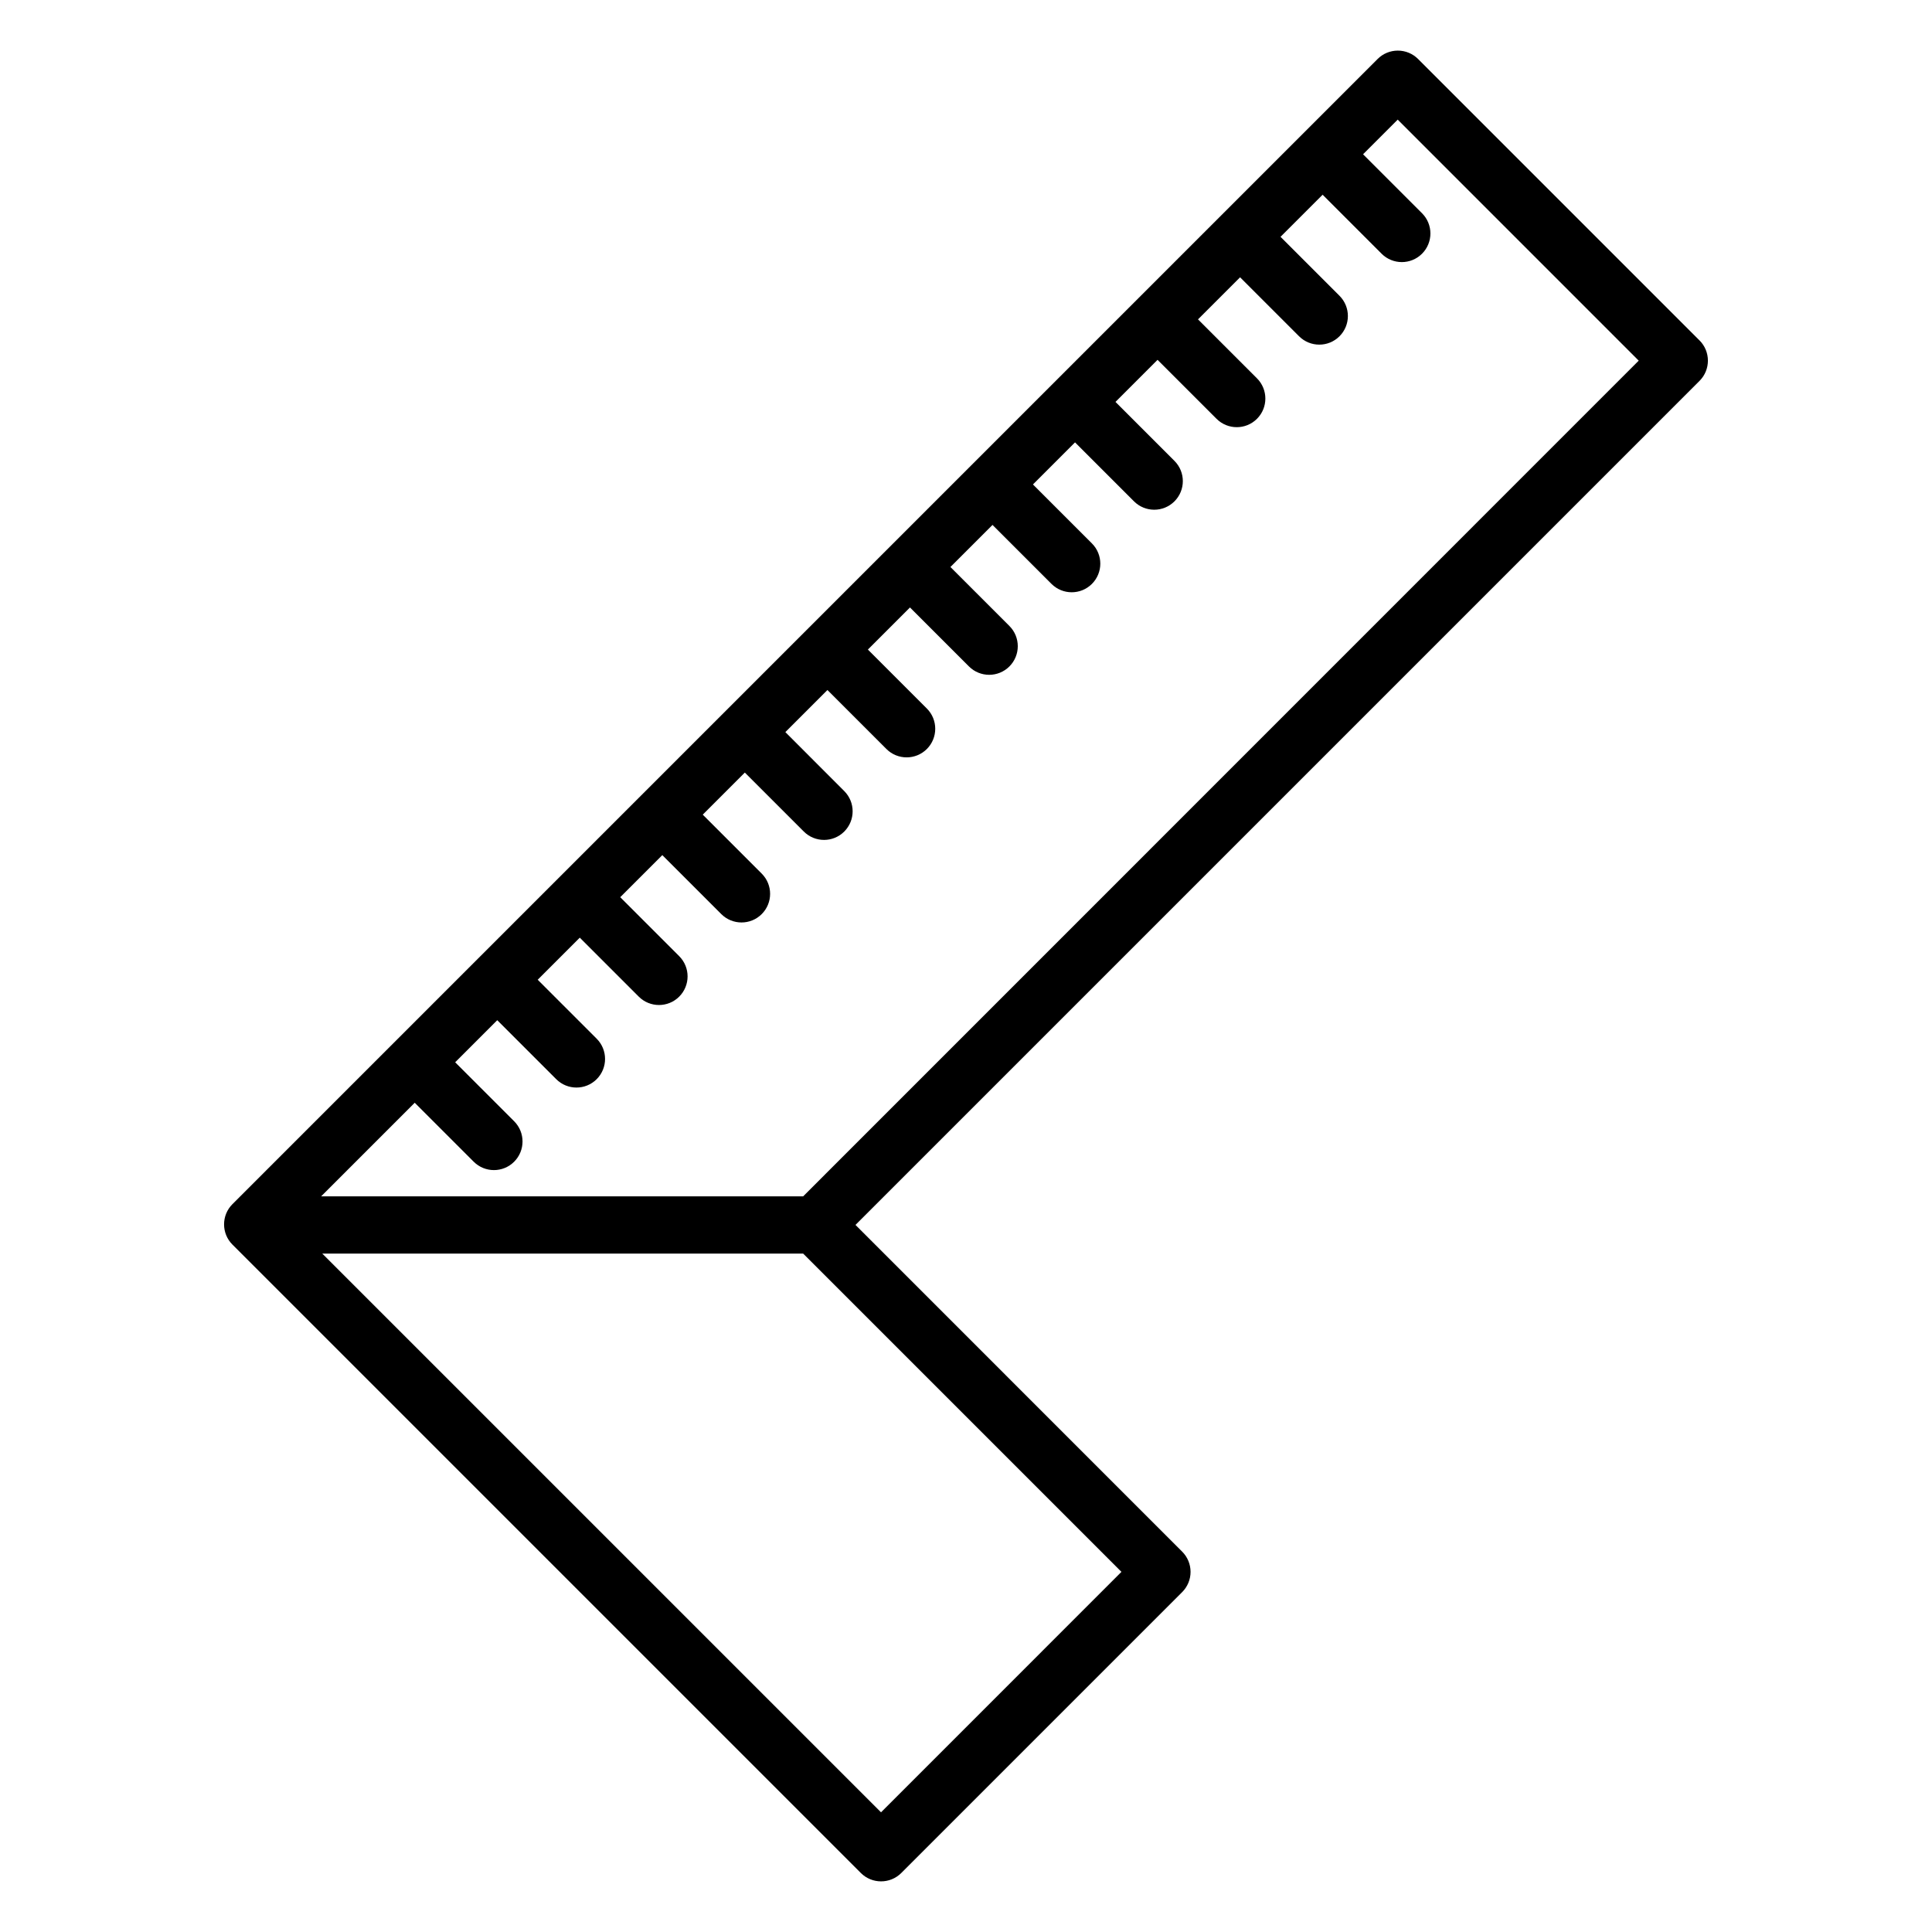 <?xml version="1.0" encoding="UTF-8"?>
<!-- Uploaded to: ICON Repo, www.iconrepo.com, Generator: ICON Repo Mixer Tools -->
<svg fill="#000000" width="800px" height="800px" version="1.1" viewBox="144 144 512 512" xmlns="http://www.w3.org/2000/svg">
 <path d="m594.39 234.22-74.59-74.59c-1.422-1.422-3.348-2.219-5.359-2.219-2.012 0-3.941 0.797-5.359 2.219l-303.48 303.48c-2.961 2.961-2.961 7.762 0 10.723l166.53 166.53c1.48 1.48 3.422 2.219 5.359 2.219s3.879-0.738 5.359-2.219l74.441-74.441c1.422-1.422 2.219-3.348 2.219-5.359 0-2.012-0.797-3.941-2.219-5.359l-86.578-86.586 223.68-223.68c2.961-2.961 2.961-7.762 0-10.723zm-216.91 390.06-148.08-148.07h127.44l84.352 84.352zm-20.633-163.24h-127.74l24.801-24.801 15.629 15.629c1.48 1.48 3.422 2.219 5.359 2.219s3.879-0.738 5.359-2.219c2.961-2.961 2.961-7.762 0-10.723l-15.629-15.629 11.152-11.152 15.629 15.629c1.48 1.48 3.422 2.219 5.359 2.219s3.879-0.738 5.359-2.219c2.961-2.961 2.961-7.762 0-10.723l-15.629-15.629 11.152-11.152 15.629 15.629c1.48 1.48 3.422 2.219 5.359 2.219s3.879-0.738 5.359-2.219c2.961-2.961 2.961-7.762 0-10.723l-15.629-15.629 11.152-11.152 15.629 15.629c1.48 1.48 3.422 2.219 5.359 2.219 1.941 0 3.879-0.738 5.359-2.219 2.961-2.961 2.961-7.762 0-10.723l-15.629-15.629 11.152-11.152 15.629 15.629c1.48 1.48 3.422 2.219 5.359 2.219 1.941 0 3.879-0.738 5.359-2.219 2.961-2.961 2.961-7.762 0-10.723l-15.609-15.629 11.152-11.152 15.629 15.629c1.48 1.48 3.422 2.219 5.359 2.219s3.879-0.738 5.359-2.219c2.961-2.961 2.961-7.762 0-10.723l-15.629-15.629 11.156-11.156 15.629 15.629c1.48 1.48 3.422 2.219 5.359 2.219s3.879-0.738 5.359-2.219c2.961-2.961 2.961-7.762 0-10.723l-15.629-15.629 11.152-11.152 15.629 15.629c1.48 1.48 3.422 2.219 5.359 2.219 1.941 0 3.879-0.738 5.359-2.219 2.961-2.961 2.961-7.762 0-10.723l-15.629-15.629 11.152-11.152 15.629 15.629c1.48 1.48 3.422 2.219 5.359 2.219 1.941 0 3.879-0.738 5.359-2.219 2.961-2.961 2.961-7.762 0-10.723l-15.629-15.629 11.152-11.152 15.629 15.629c1.48 1.48 3.422 2.219 5.359 2.219 1.941 0 3.879-0.738 5.359-2.219 2.961-2.961 2.961-7.762 0-10.723l-15.629-15.629 11.152-11.152 15.629 15.629c1.48 1.48 3.422 2.219 5.359 2.219 1.941 0 3.879-0.738 5.359-2.219 2.961-2.961 2.961-7.762 0-10.723l-15.629-15.629 11.152-11.152 15.629 15.629c1.48 1.48 3.422 2.219 5.359 2.219 1.941 0 3.879-0.738 5.359-2.219 2.961-2.961 2.961-7.762 0-10.723l-15.629-15.629 9.184-9.184 63.867 63.875z"/>
</svg>